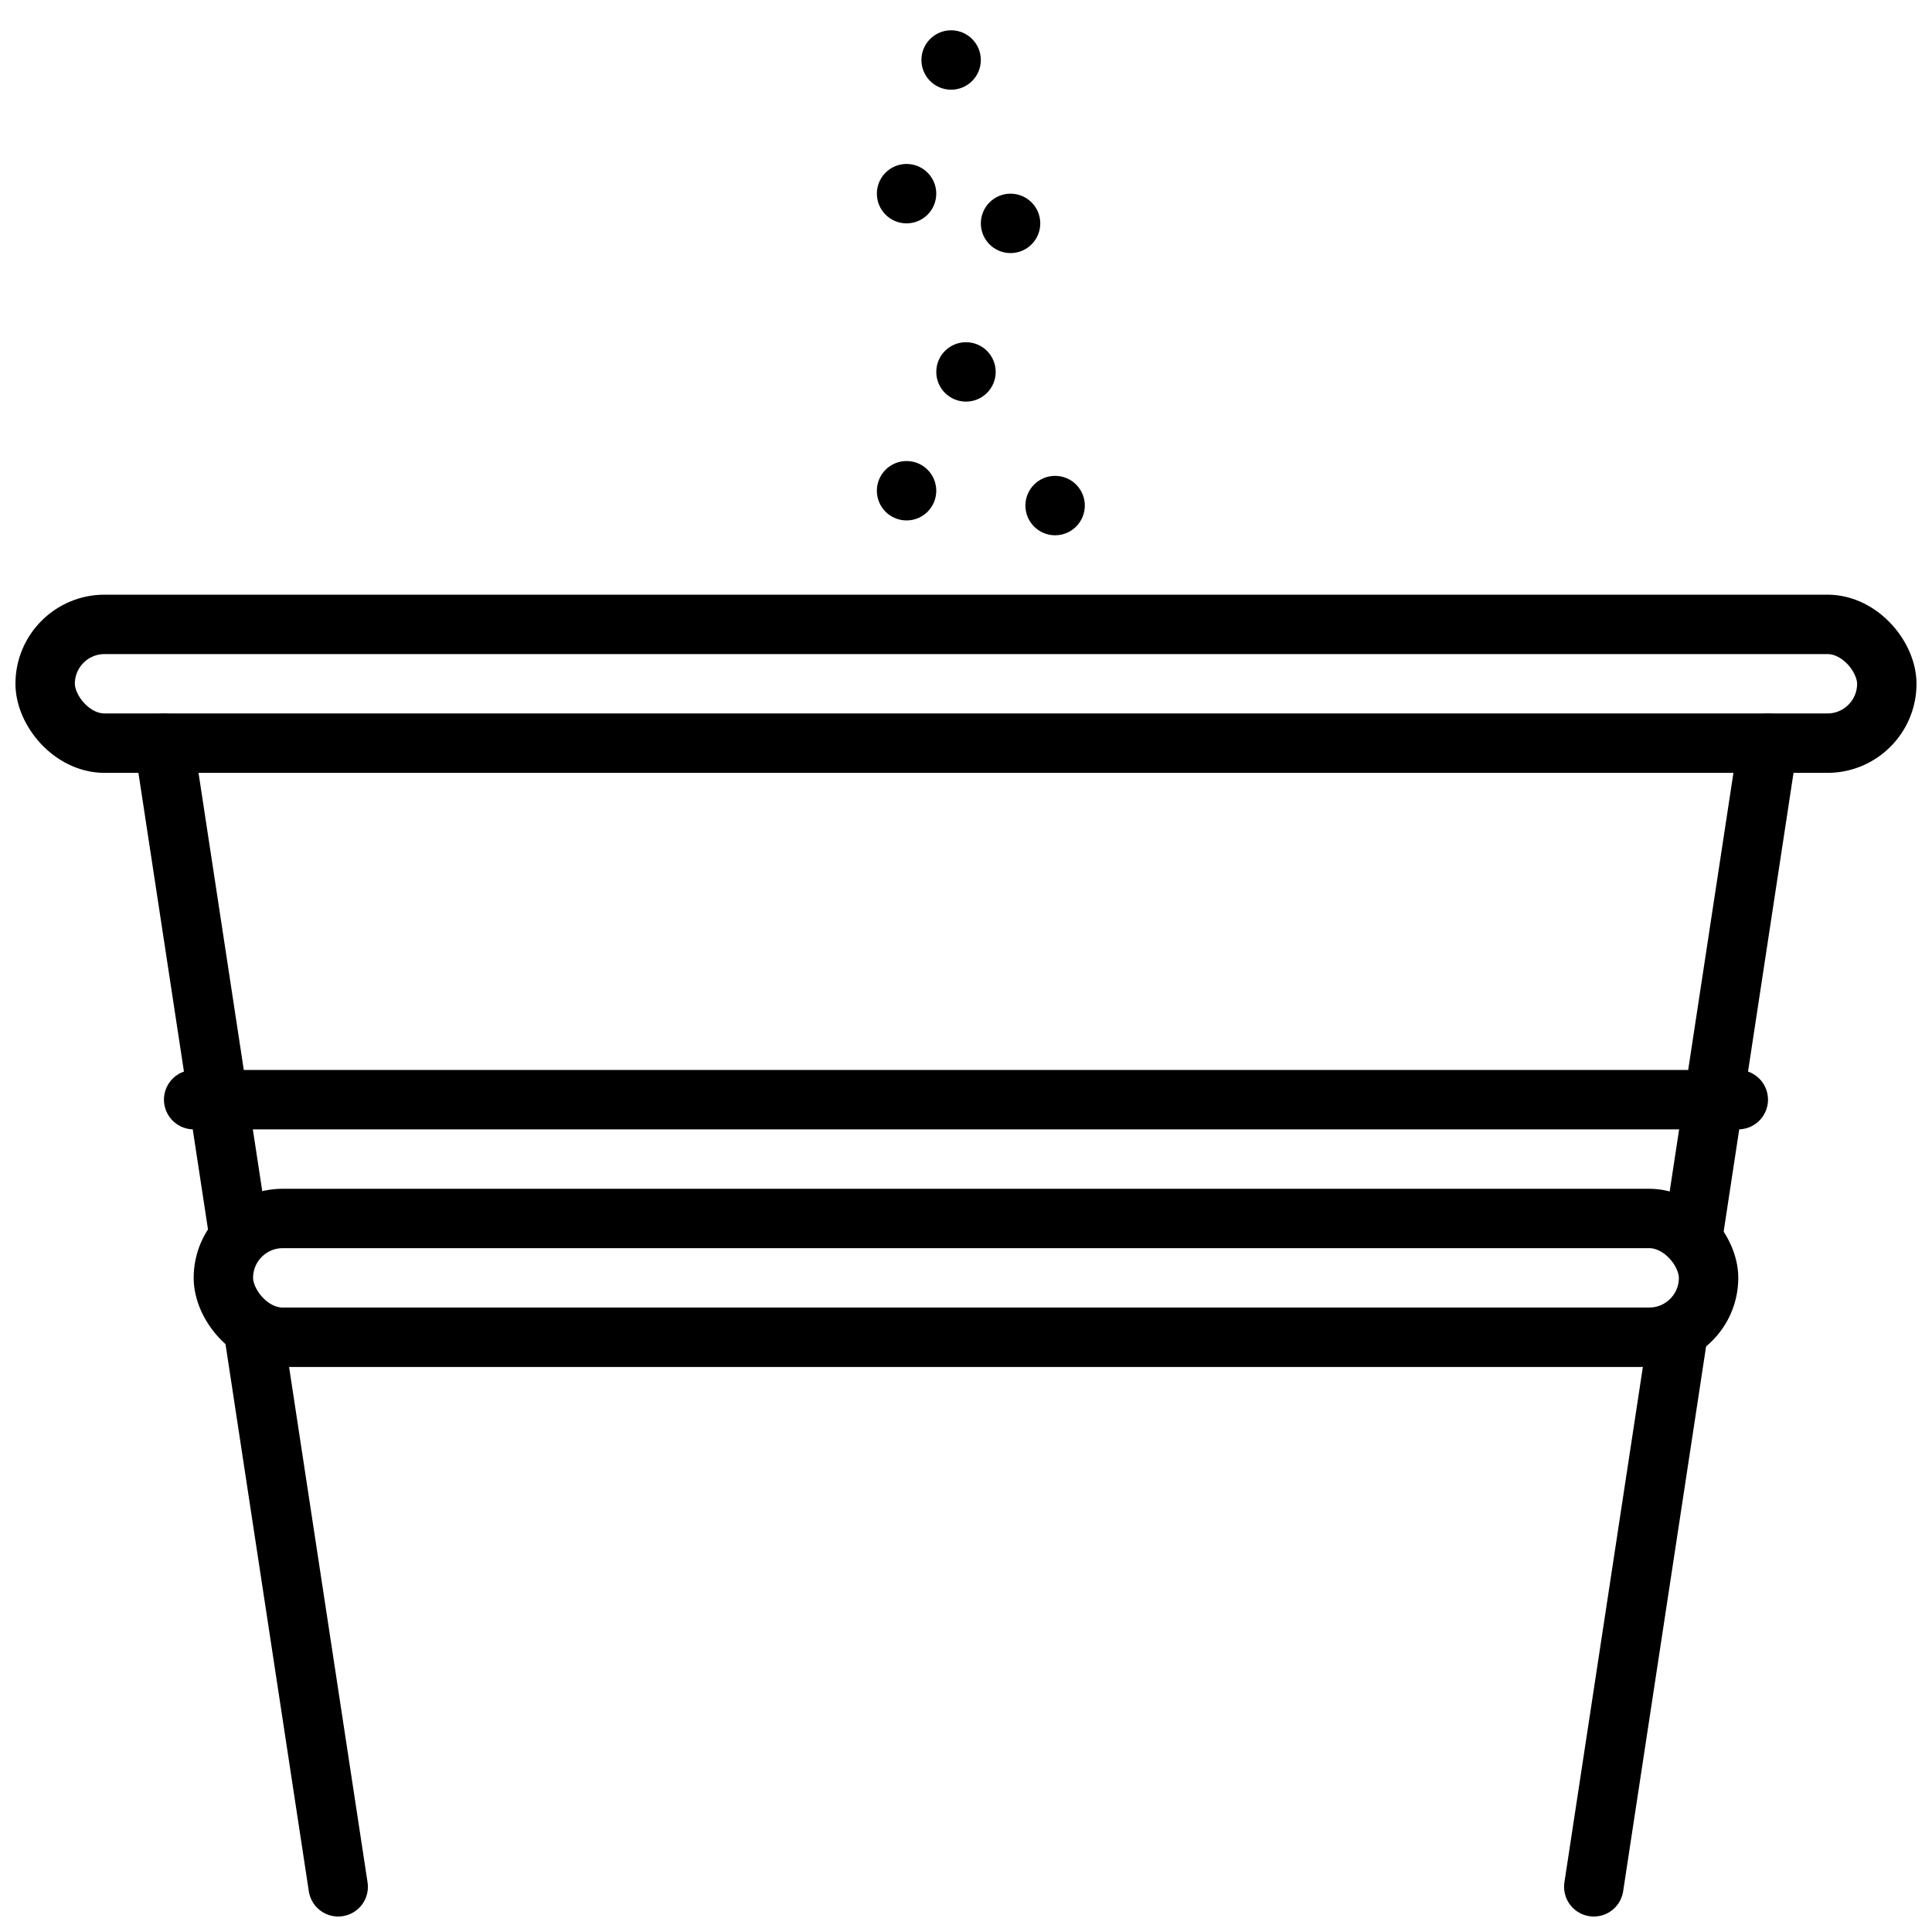 <?xml version="1.0" encoding="UTF-8"?>
<!-- Uploaded to: SVG Repo, www.svgrepo.com, Generator: SVG Repo Mixer Tools -->
<svg width="800px" height="800px" version="1.1" viewBox="144 144 512 512" xmlns="http://www.w3.org/2000/svg">
 <defs>
  <clipPath id="e">
   <path d="m148.09 274h308.91v377.9h-308.91z"/>
  </clipPath>
  <clipPath id="d">
   <path d="m148.09 148.09h281.91v503.81h-281.91z"/>
  </clipPath>
  <clipPath id="c">
   <path d="m370 148.09h281.9v503.81h-281.9z"/>
  </clipPath>
  <clipPath id="b">
   <path d="m343 274h308.9v377.9h-308.9z"/>
  </clipPath>
  <clipPath id="a">
   <path d="m148.09 148.09h503.81v415.91h-503.81z"/>
  </clipPath>
 </defs>
 <path d="m392.12 195.32c0 4.348-3.523 7.875-7.871 7.875s-7.871-3.527-7.871-7.875c0-4.348 3.523-7.871 7.871-7.871s7.871 3.523 7.871 7.871"/>
 <path d="m431.49 277.98c0 4.348-3.527 7.875-7.875 7.875-4.348 0-7.871-3.527-7.871-7.875 0-4.348 3.523-7.871 7.871-7.871 4.348 0 7.875 3.523 7.875 7.871"/>
 <path d="m407.87 242.56c0 4.348-3.523 7.871-7.871 7.871s-7.875-3.523-7.875-7.871 3.527-7.871 7.875-7.871 7.871 3.523 7.871 7.871"/>
 <path d="m392.12 274.05c0 4.348-3.523 7.871-7.871 7.871s-7.871-3.523-7.871-7.871 3.523-7.871 7.871-7.871 7.871 3.523 7.871 7.871"/>
 <path d="m403.93 159.9c0 4.348-3.523 7.871-7.871 7.871s-7.871-3.523-7.871-7.871 3.523-7.871 7.871-7.871 7.871 3.523 7.871 7.871"/>
 <path d="m419.68 203.2c0 4.348-3.527 7.871-7.875 7.871-4.348 0-7.871-3.523-7.871-7.871 0-4.348 3.523-7.875 7.871-7.875 4.348 0 7.875 3.527 7.875 7.875"/>
 <g clip-path="url(#e)">
  <path transform="matrix(3.936 0 0 3.936 148.09 148.09)" d="m16.05 88.69 5.681 37.31" fill="none" stroke="#000000" stroke-linecap="round" stroke-miterlimit="10" stroke-width="4"/>
 </g>
 <g clip-path="url(#d)">
  <path transform="matrix(3.936 0 0 3.936 148.09 148.09)" d="m10 49 5.051 33.15" fill="none" stroke="#000000" stroke-linecap="round" stroke-miterlimit="10" stroke-width="4"/>
 </g>
 <g clip-path="url(#c)">
  <path transform="matrix(3.936 0 0 3.936 148.09 148.09)" d="m112.96 82.09 5.04-33.09" fill="none" stroke="#000000" stroke-linecap="round" stroke-miterlimit="10" stroke-width="4"/>
 </g>
 <g clip-path="url(#b)">
  <path transform="matrix(3.936 0 0 3.936 148.09 148.09)" d="m106.27 126 5.69-37.38" fill="none" stroke="#000000" stroke-linecap="round" stroke-miterlimit="10" stroke-width="4"/>
 </g>
 <path transform="matrix(3.936 0 0 3.936 148.09 148.09)" d="m12 73h104" fill="none" stroke="#000000" stroke-linecap="round" stroke-linejoin="round" stroke-width="4"/>
 <g clip-path="url(#a)">
  <path transform="matrix(3.936 0 0 3.936 148.09 148.09)" d="m6 41h116c2.209 0 3.999 2.209 3.999 3.999 0 2.209-1.791 3.999-3.999 3.999h-116c-2.209 0-3.999-2.209-3.999-3.999 0-2.209 1.791-3.999 3.999-3.999z" fill="none" stroke="#000000" stroke-miterlimit="10" stroke-width="4"/>
 </g>
 <path transform="matrix(3.936 0 0 3.936 148.09 148.09)" d="m18 81h92c2.209 0 3.999 2.209 3.999 3.999 0 2.209-1.791 3.999-3.999 3.999h-92c-2.209 0-3.999-2.209-3.999-3.999 0-2.209 1.791-3.999 3.999-3.999zm0 0" fill="none" stroke="#000000" stroke-linecap="round" stroke-linejoin="round" stroke-width="4"/>
</svg>